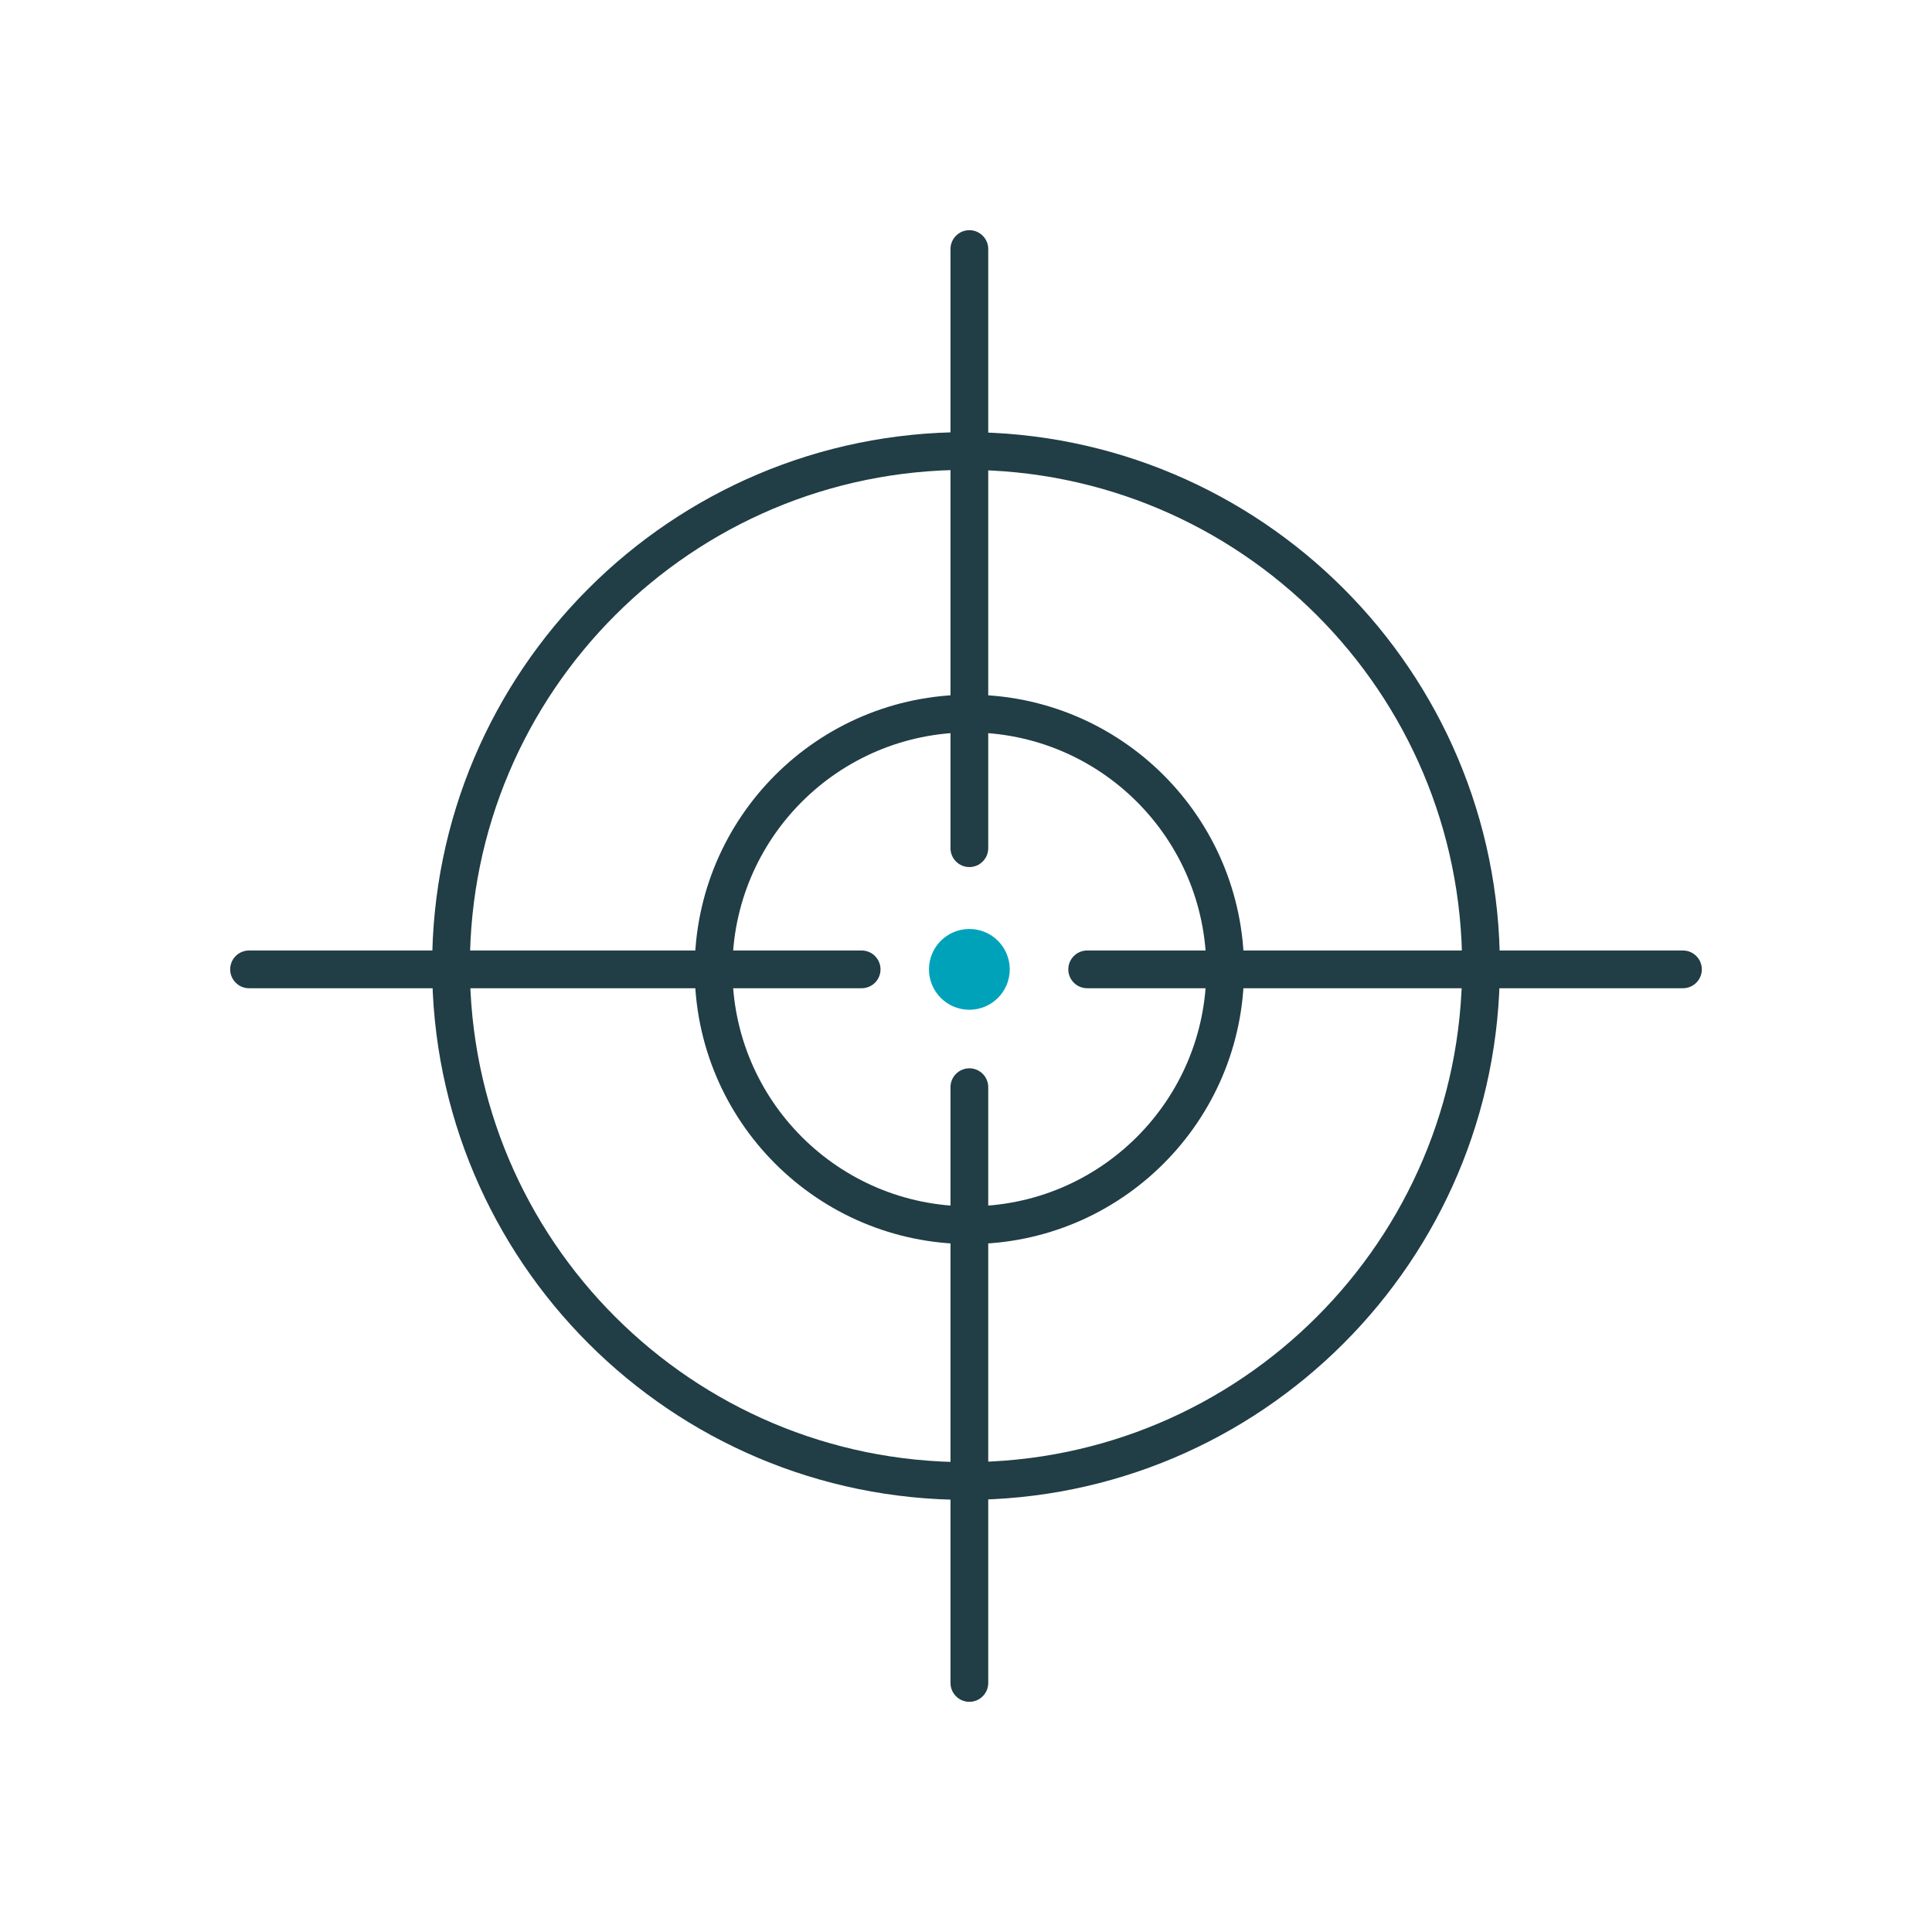 <svg width="256" height="256" viewBox="0 0 256 256" fill="none" xmlns="http://www.w3.org/2000/svg">
<path fill-rule="evenodd" clip-rule="evenodd" d="M128 62.261C91.693 62.261 62.261 91.693 62.261 128C62.261 164.307 91.693 193.74 128 193.74C164.307 193.74 193.74 164.307 193.74 128C193.74 91.693 164.307 62.261 128 62.261ZM57.261 128C57.261 88.932 88.932 57.261 128 57.261C167.068 57.261 198.74 88.932 198.74 128C198.74 167.068 167.068 198.74 128 198.74C88.932 198.74 57.261 167.068 57.261 128Z" fill="#213D46"/>
<path fill-rule="evenodd" clip-rule="evenodd" d="M128.446 97.049C111.106 97.049 97.049 111.106 97.049 128.446C97.049 145.786 111.106 159.843 128.446 159.843C145.786 159.843 159.843 145.786 159.843 128.446C159.843 111.106 145.786 97.049 128.446 97.049ZM92.049 128.446C92.049 108.345 108.345 92.049 128.446 92.049C148.547 92.049 164.843 108.345 164.843 128.446C164.843 148.547 148.547 164.843 128.446 164.843C108.345 164.843 92.049 148.547 92.049 128.446Z" fill="#213D46"/>
<path fill-rule="evenodd" clip-rule="evenodd" d="M128.446 30.5C129.827 30.5 130.946 31.619 130.946 33V112.39C130.946 113.77 129.827 114.89 128.446 114.89C127.066 114.89 125.946 113.77 125.946 112.39V33C125.946 31.619 127.066 30.5 128.446 30.5Z" fill="#213D46"/>
<path fill-rule="evenodd" clip-rule="evenodd" d="M128.446 141.556C129.827 141.556 130.946 142.675 130.946 144.056V223C130.946 224.381 129.827 225.5 128.446 225.5C127.066 225.5 125.946 224.381 125.946 223V144.056C125.946 142.675 127.066 141.556 128.446 141.556Z" fill="#213D46"/>
<path fill-rule="evenodd" clip-rule="evenodd" d="M225.5 128.446C225.5 129.827 224.381 130.946 223 130.946L144.056 130.946C142.676 130.946 141.556 129.827 141.556 128.446C141.556 127.066 142.676 125.946 144.056 125.946L223 125.946C224.381 125.946 225.5 127.066 225.5 128.446Z" fill="#213D46"/>
<path fill-rule="evenodd" clip-rule="evenodd" d="M116.673 128.446C116.673 129.827 115.554 130.946 114.173 130.946H33C31.619 130.946 30.5 129.827 30.5 128.446C30.5 127.066 31.619 125.946 33 125.946H114.173C115.554 125.946 116.673 127.066 116.673 128.446Z" fill="#213D46"/>
<path d="M133.798 128.446C133.798 131.402 131.402 133.798 128.446 133.798C125.49 133.798 123.094 131.402 123.094 128.446C123.094 125.49 125.49 123.094 128.446 123.094C131.402 123.094 133.798 125.49 133.798 128.446Z" fill="#00A2BA"/>
</svg>
